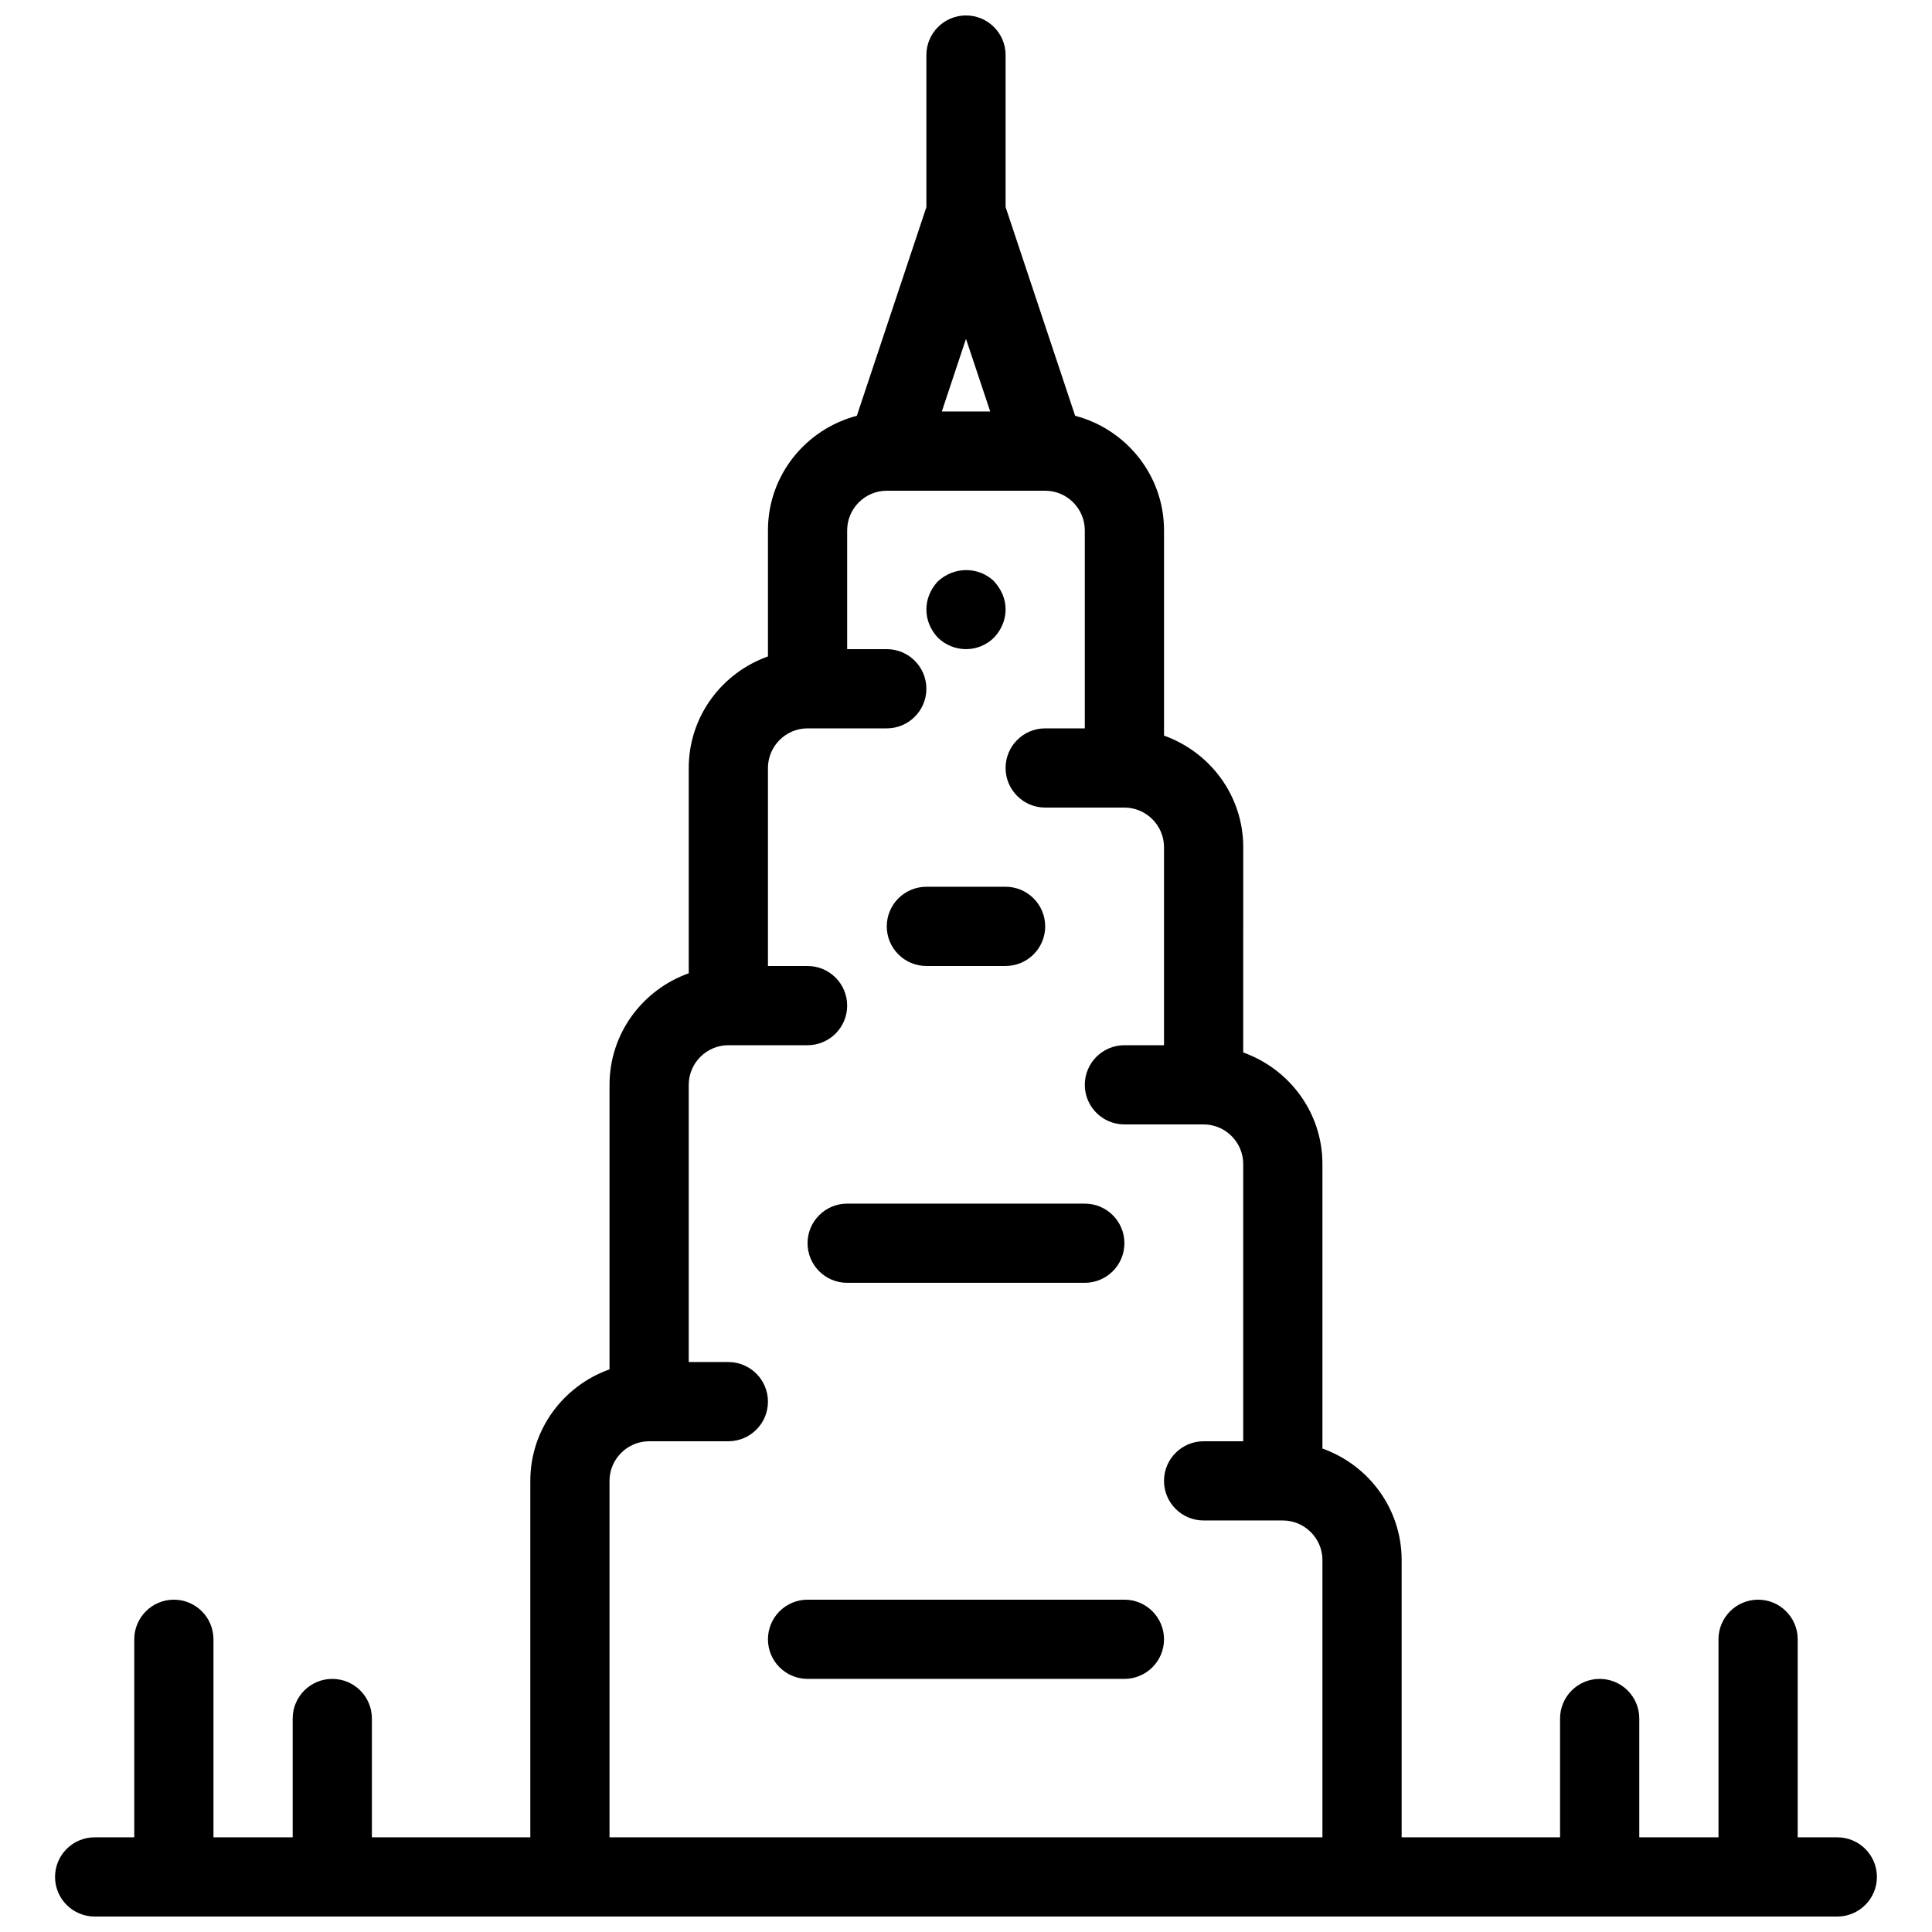 <?xml version="1.0" encoding="UTF-8"?>
<!-- Uploaded to: ICON Repo, www.iconrepo.com, Generator: ICON Repo Mixer Tools -->
<svg width="800px" height="800px" version="1.1" viewBox="144 144 512 512" xmlns="http://www.w3.org/2000/svg">
 <defs>
  <clipPath id="a">
   <path d="m158 148.09h484v503.81h-484z"/>
  </clipPath>
 </defs>
 <g clip-path="url(#a)">
  <path d="m441.98 567.93h-83.969c-5.793 0-10.496 4.703-10.496 10.496 0 5.797 4.699 10.496 10.496 10.496h83.969c5.793 0 10.496-4.703 10.496-10.496 0-5.793-4.703-10.496-10.496-10.496zm-41.984-251.9c2.731 0 5.457-1.051 7.535-3.168 1.91-2.098 2.961-4.617 2.961-7.348s-1.027-5.246-3.148-7.559c-3.969-3.758-10.496-3.969-14.906 0.211-1.891 2.117-2.938 4.637-2.938 7.367 0 2.731 1.051 5.246 2.938 7.348 2.098 2.098 4.828 3.148 7.559 3.148zm230.91 314.88h-10.496v-52.48c0-5.793-4.703-10.496-10.496-10.496s-10.496 4.703-10.496 10.496v52.48h-20.992v-31.488c0-5.793-4.703-10.496-10.496-10.496-5.793 0-10.496 4.703-10.496 10.496v31.488h-41.984v-73.473c0-13.664-8.797-25.211-20.992-29.559v-75.398c0-13.664-8.797-25.211-20.992-29.559l0.004-54.41c0-13.664-8.797-25.211-20.992-29.559v-54.41c0-14.59-10.035-26.809-23.555-30.355l-18.43-55.312v-40.285c0-5.793-4.703-10.496-10.496-10.496s-10.496 4.703-10.496 10.496v40.305l-18.43 55.293c-13.523 3.547-23.555 15.746-23.555 30.355v33.418c-12.195 4.344-20.992 15.891-20.992 29.559v54.41c-12.195 4.344-20.992 15.891-20.992 29.559v75.402c-12.195 4.344-20.992 15.891-20.992 29.559v94.461h-41.984v-31.488c0-5.793-4.703-10.496-10.496-10.496s-10.496 4.703-10.496 10.496v31.488h-20.992v-52.48c0-5.793-4.703-10.496-10.496-10.496s-10.496 4.703-10.496 10.496v52.48h-10.496c-5.793 0-10.496 4.703-10.496 10.496s4.703 10.496 10.496 10.496h461.82c5.793 0 10.496-4.703 10.496-10.496s-4.703-10.496-10.496-10.496zm-230.91-397.11 6.422 19.25h-12.824zm94.461 397.11h-188.93v-94.465c0.004-5.769 4.727-10.496 10.5-10.496h20.992c5.793 0 10.496-4.703 10.496-10.496s-4.703-10.496-10.496-10.496h-10.496v-73.473c0-5.769 4.723-10.492 10.496-10.492h20.992c5.793 0 10.496-4.703 10.496-10.496 0-5.797-4.703-10.496-10.496-10.496h-10.496v-52.48c0-5.773 4.723-10.496 10.496-10.496h20.992c5.793 0 10.496-4.703 10.496-10.496 0-5.793-4.703-10.496-10.496-10.496h-10.496v-31.488c0-5.773 4.723-10.496 10.496-10.496h41.984c5.773 0 10.496 4.723 10.496 10.496v52.48h-10.496c-5.793 0-10.496 4.703-10.496 10.496s4.699 10.496 10.496 10.496h20.992c5.773 0 10.496 4.723 10.496 10.496v52.48h-10.496c-5.793 0-10.496 4.703-10.496 10.496s4.699 10.496 10.496 10.496h20.992c5.773 0 10.496 4.723 10.496 10.496v73.469h-10.496c-5.793 0-10.496 4.703-10.496 10.496 0 5.797 4.699 10.496 10.496 10.496h20.992c5.773 0 10.496 4.723 10.496 10.496zm-125.95-146.95h62.977c5.793 0 10.496-4.703 10.496-10.496s-4.703-10.492-10.496-10.492h-62.977c-5.793 0-10.496 4.703-10.496 10.496 0 5.793 4.699 10.492 10.496 10.492zm20.992-83.965h20.992c5.793 0 10.496-4.703 10.496-10.496 0-5.797-4.703-10.496-10.496-10.496h-20.992c-5.793 0-10.496 4.703-10.496 10.496 0 5.793 4.699 10.496 10.496 10.496z"/>
 </g>
</svg>